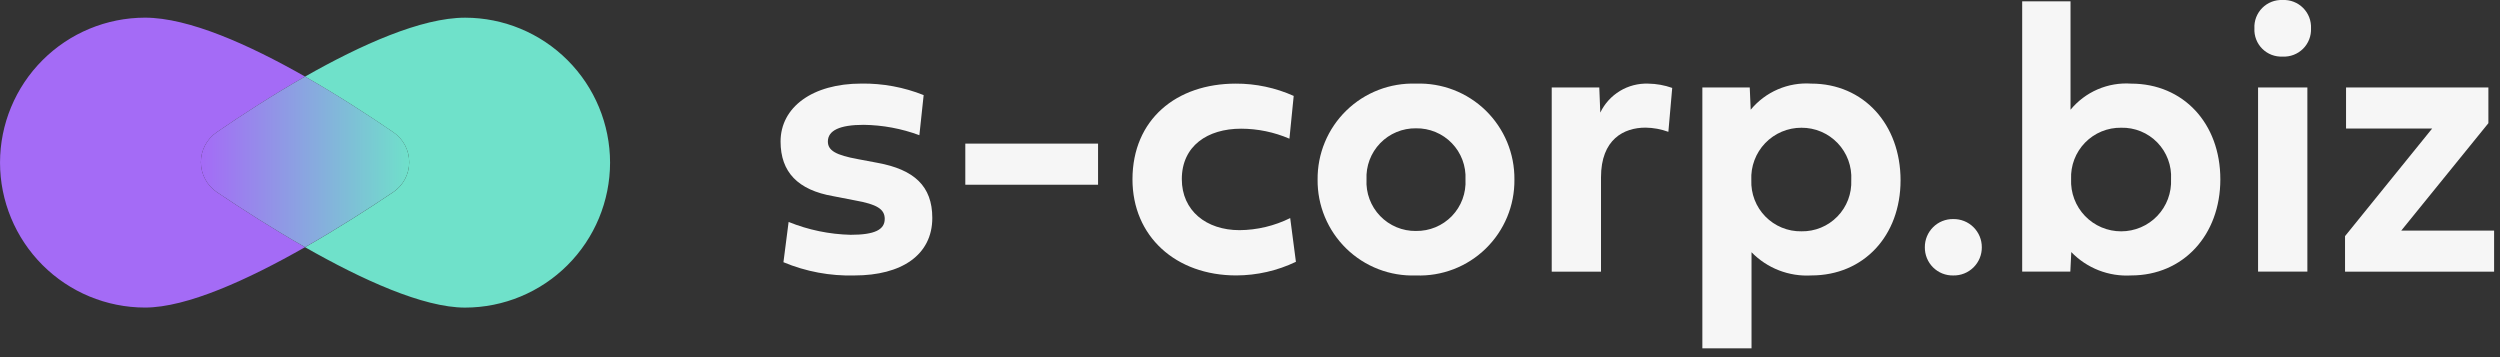 <svg width="175" height="25" viewBox="0 0 175 25" fill="none" xmlns="http://www.w3.org/2000/svg">
<rect x="0" y="0" width="175" height="25" fill="#333333" stroke="none"/>
<g clip-path="url(#clip0_166_2640)">
<path d="M15.165 9.26C16.93 8.05 19.09 6.65 21.354 5.36C17.442 3.132 13.214 1.236 10.147 1.236C7.457 1.24 4.878 2.309 2.976 4.212C1.074 6.114 0.004 8.692 0.001 11.382C0.004 14.072 1.074 16.651 2.976 18.554C4.878 20.456 7.457 21.526 10.147 21.529C13.084 21.529 17.365 19.574 21.354 17.301C19.106 16.021 16.954 14.641 15.182 13.45C14.839 13.22 14.558 12.909 14.363 12.544C14.168 12.18 14.065 11.773 14.063 11.36C14.062 10.947 14.161 10.539 14.353 10.173C14.545 9.807 14.824 9.494 15.165 9.26Z" fill="#A46BF6"/>
<path d="M32.559 1.238C29.492 1.238 25.265 3.138 21.352 5.362C23.616 6.651 25.776 8.051 27.541 9.262C27.883 9.496 28.162 9.809 28.354 10.175C28.546 10.542 28.645 10.949 28.643 11.363C28.642 11.776 28.539 12.183 28.343 12.547C28.148 12.912 27.867 13.223 27.523 13.453C25.756 14.644 23.601 16.024 21.352 17.304C25.341 19.577 29.622 21.532 32.559 21.532C35.249 21.529 37.828 20.459 39.73 18.556C41.632 16.654 42.702 14.075 42.705 11.384C42.701 8.694 41.631 6.116 39.729 4.213C37.827 2.311 35.248 1.241 32.559 1.238Z" fill="#6FE1CA"/>
<path d="M27.542 9.259C25.777 8.049 23.617 6.649 21.353 5.359C19.089 6.648 16.929 8.048 15.164 9.259C14.823 9.493 14.544 9.806 14.352 10.172C14.159 10.538 14.06 10.946 14.062 11.359C14.063 11.773 14.166 12.18 14.361 12.544C14.556 12.909 14.838 13.22 15.181 13.45C16.949 14.641 19.105 16.021 21.353 17.301C23.601 16.021 25.753 14.641 27.524 13.45C27.867 13.22 28.148 12.909 28.344 12.544C28.539 12.18 28.642 11.773 28.644 11.36C28.645 10.946 28.546 10.539 28.354 10.172C28.162 9.806 27.883 9.493 27.542 9.259Z" fill="url(#paint0_linear_166_2640)"/>
<path d="M61.434 11.4C63.986 11.87 65.261 13.025 65.261 15.254C65.261 17.846 63.112 19.282 59.809 19.282C58.106 19.328 56.412 19.012 54.841 18.355L55.203 15.536C56.583 16.095 58.052 16.4 59.541 16.436C61.219 16.436 61.931 16.087 61.931 15.322C61.931 14.638 61.38 14.302 59.876 14.033L58.332 13.733C55.848 13.304 54.64 12.042 54.64 9.907C54.64 7.507 56.868 5.851 60.293 5.851C61.786 5.829 63.269 6.103 64.656 6.657L64.356 9.464C63.109 9.001 61.792 8.756 60.462 8.738C58.771 8.738 57.951 9.138 57.951 9.907C57.951 10.538 58.515 10.86 60.06 11.141L61.434 11.4Z" fill="#F6F6F6"/>
<path d="M76.864 12.931H67.572V10.053H76.864V12.931Z" fill="#F6F6F6"/>
<path d="M86.503 5.854C87.901 5.849 89.284 6.142 90.559 6.714L90.26 9.708C89.191 9.249 88.04 9.01 86.876 9.008C84.525 9.008 82.727 10.217 82.727 12.539C82.727 14.739 84.427 16.111 86.769 16.111C88 16.101 89.212 15.812 90.314 15.265L90.714 18.327C89.41 18.951 87.984 19.276 86.538 19.28C82.296 19.28 79.273 16.541 79.273 12.553C79.279 8.366 82.341 5.854 86.503 5.854Z" fill="#F6F6F6"/>
<path d="M99.12 5.854C100.018 5.822 100.914 5.972 101.753 6.295C102.592 6.619 103.357 7.11 104.001 7.737C104.644 8.365 105.154 9.117 105.5 9.947C105.845 10.777 106.018 11.669 106.009 12.568C106.019 13.467 105.847 14.36 105.502 15.19C105.157 16.021 104.647 16.773 104.003 17.401C103.359 18.029 102.594 18.519 101.754 18.843C100.915 19.166 100.019 19.315 99.12 19.282C98.221 19.314 97.325 19.164 96.487 18.84C95.648 18.517 94.883 18.026 94.239 17.398C93.596 16.771 93.086 16.019 92.741 15.189C92.395 14.359 92.222 13.467 92.232 12.568C92.224 11.669 92.397 10.778 92.743 9.948C93.088 9.118 93.598 8.367 94.242 7.74C94.885 7.112 95.65 6.622 96.488 6.298C97.326 5.974 98.222 5.823 99.12 5.854ZM99.12 16.167C99.588 16.174 100.053 16.085 100.486 15.905C100.919 15.725 101.31 15.458 101.635 15.12C101.96 14.783 102.212 14.382 102.375 13.942C102.538 13.503 102.609 13.035 102.584 12.567C102.608 12.1 102.535 11.633 102.371 11.196C102.207 10.758 101.955 10.359 101.63 10.023C101.305 9.686 100.915 9.421 100.483 9.242C100.051 9.063 99.587 8.974 99.12 8.982C98.653 8.975 98.189 9.065 97.758 9.244C97.327 9.423 96.937 9.689 96.612 10.025C96.288 10.361 96.035 10.76 95.871 11.197C95.707 11.634 95.633 12.1 95.656 12.567C95.631 13.035 95.703 13.502 95.867 13.941C96.031 14.38 96.283 14.781 96.607 15.118C96.932 15.456 97.323 15.723 97.755 15.904C98.187 16.084 98.651 16.174 99.12 16.168V16.167Z" fill="#F6F6F6"/>
<path d="M112.02 7.882C112.321 7.254 112.799 6.728 113.395 6.367C113.991 6.007 114.68 5.829 115.376 5.854C115.948 5.861 116.515 5.963 117.055 6.154L116.786 9.228C116.273 9.04 115.732 8.941 115.186 8.934C113.669 8.934 112.07 9.752 112.07 12.411V19.018H108.62V6.123H111.95L112.02 7.882Z" fill="#F6F6F6"/>
<path d="M133.039 12.621C133.039 16.515 130.448 19.281 126.796 19.281C126.022 19.326 125.247 19.204 124.524 18.924C123.802 18.644 123.148 18.211 122.607 17.656V24.384H119.165V6.122H122.482L122.549 7.68C123.06 7.061 123.711 6.572 124.449 6.254C125.187 5.936 125.99 5.799 126.792 5.853C130.448 5.852 133.039 8.7 133.039 12.621ZM126.098 16.192C126.566 16.201 127.032 16.113 127.465 15.935C127.899 15.756 128.291 15.491 128.618 15.155C128.946 14.819 129.2 14.42 129.367 13.982C129.534 13.543 129.609 13.076 129.589 12.607C129.615 12.134 129.544 11.66 129.381 11.214C129.217 10.769 128.964 10.362 128.637 10.019C128.309 9.675 127.915 9.403 127.479 9.218C127.042 9.032 126.572 8.939 126.098 8.942C125.623 8.941 125.154 9.036 124.717 9.222C124.281 9.408 123.887 9.681 123.559 10.023C123.231 10.366 122.977 10.772 122.811 11.216C122.644 11.66 122.57 12.134 122.593 12.607C122.574 13.076 122.652 13.544 122.821 13.982C122.989 14.42 123.246 14.819 123.574 15.154C123.902 15.49 124.295 15.755 124.729 15.933C125.163 16.112 125.628 16.2 126.098 16.192Z" fill="#F6F6F6"/>
<path d="M136.727 15.334C136.989 15.33 137.249 15.378 137.492 15.475C137.735 15.572 137.956 15.717 138.142 15.901C138.328 16.085 138.476 16.304 138.577 16.546C138.677 16.787 138.728 17.047 138.727 17.308C138.73 17.57 138.679 17.83 138.579 18.072C138.479 18.314 138.331 18.534 138.145 18.718C137.958 18.902 137.737 19.047 137.493 19.144C137.25 19.241 136.989 19.288 136.727 19.282C136.466 19.288 136.206 19.241 135.963 19.144C135.721 19.047 135.5 18.901 135.314 18.717C135.129 18.533 134.982 18.313 134.884 18.071C134.785 17.829 134.736 17.57 134.739 17.308C134.737 17.047 134.787 16.788 134.886 16.547C134.985 16.305 135.132 16.086 135.317 15.902C135.502 15.718 135.722 15.573 135.965 15.475C136.207 15.378 136.466 15.33 136.727 15.334Z" fill="#F6F6F6"/>
<path d="M144.99 17.644L144.923 19.014H141.553V0.094H144.937V7.681C145.448 7.061 146.099 6.572 146.837 6.254C147.575 5.936 148.378 5.799 149.18 5.854C152.832 5.854 155.424 8.634 155.424 12.554C155.424 16.448 152.832 19.281 149.18 19.281C148.405 19.326 147.629 19.203 146.906 18.921C146.182 18.638 145.529 18.203 144.99 17.644ZM148.482 16.193C148.954 16.194 149.422 16.098 149.856 15.913C150.291 15.728 150.683 15.456 151.01 15.115C151.336 14.773 151.59 14.369 151.755 13.927C151.921 13.484 151.995 13.013 151.973 12.541C151.999 12.07 151.927 11.6 151.762 11.159C151.597 10.717 151.343 10.315 151.015 9.977C150.687 9.639 150.293 9.372 149.857 9.194C149.421 9.016 148.953 8.929 148.482 8.941C148.011 8.934 147.544 9.022 147.11 9.202C146.675 9.382 146.281 9.648 145.953 9.985C145.625 10.322 145.369 10.723 145.201 11.162C145.033 11.602 144.957 12.071 144.977 12.541C144.956 13.013 145.032 13.485 145.199 13.928C145.366 14.371 145.621 14.775 145.948 15.116C146.276 15.458 146.669 15.729 147.105 15.914C147.54 16.099 148.009 16.194 148.482 16.193Z" fill="#F6F6F6"/>
<path d="M157.809 1.987C157.795 1.724 157.837 1.461 157.931 1.214C158.026 0.968 158.17 0.744 158.356 0.557C158.542 0.37 158.765 0.224 159.011 0.128C159.256 0.032 159.519 -0.011 159.783 0C160.047 -0.012 160.311 0.03 160.558 0.126C160.805 0.221 161.029 0.367 161.216 0.554C161.403 0.741 161.549 0.965 161.645 1.212C161.74 1.459 161.783 1.723 161.771 1.987C161.782 2.251 161.738 2.514 161.642 2.759C161.546 3.005 161.4 3.228 161.213 3.414C161.026 3.599 160.802 3.744 160.556 3.838C160.309 3.933 160.046 3.975 159.783 3.961C159.52 3.974 159.257 3.932 159.012 3.838C158.766 3.743 158.543 3.598 158.357 3.412C158.171 3.226 158.026 3.003 157.932 2.758C157.837 2.512 157.795 2.25 157.809 1.987ZM158.065 19.014V6.123H161.516V19.014H158.065Z" fill="#F6F6F6"/>
<path d="M164.152 16.529L170.252 8.996H164.223V6.123H174.187V8.623L168.087 16.143H174.587V19.016H164.153L164.152 16.529Z" fill="#F6F6F6"/>
</g>
<defs>
<linearGradient id="paint0_linear_166_2640" x1="14.134" y1="11.33" x2="28.716" y2="11.33" gradientUnits="userSpaceOnUse">
<stop stop-color="#A46BF6"/>
<stop offset="1" stop-color="#6FE1CA"/>
</linearGradient>
<clipPath id="clip0_166_2640">
<rect width="174.586" height="24.385" fill="white"/>
</clipPath>
</defs>
</svg>
